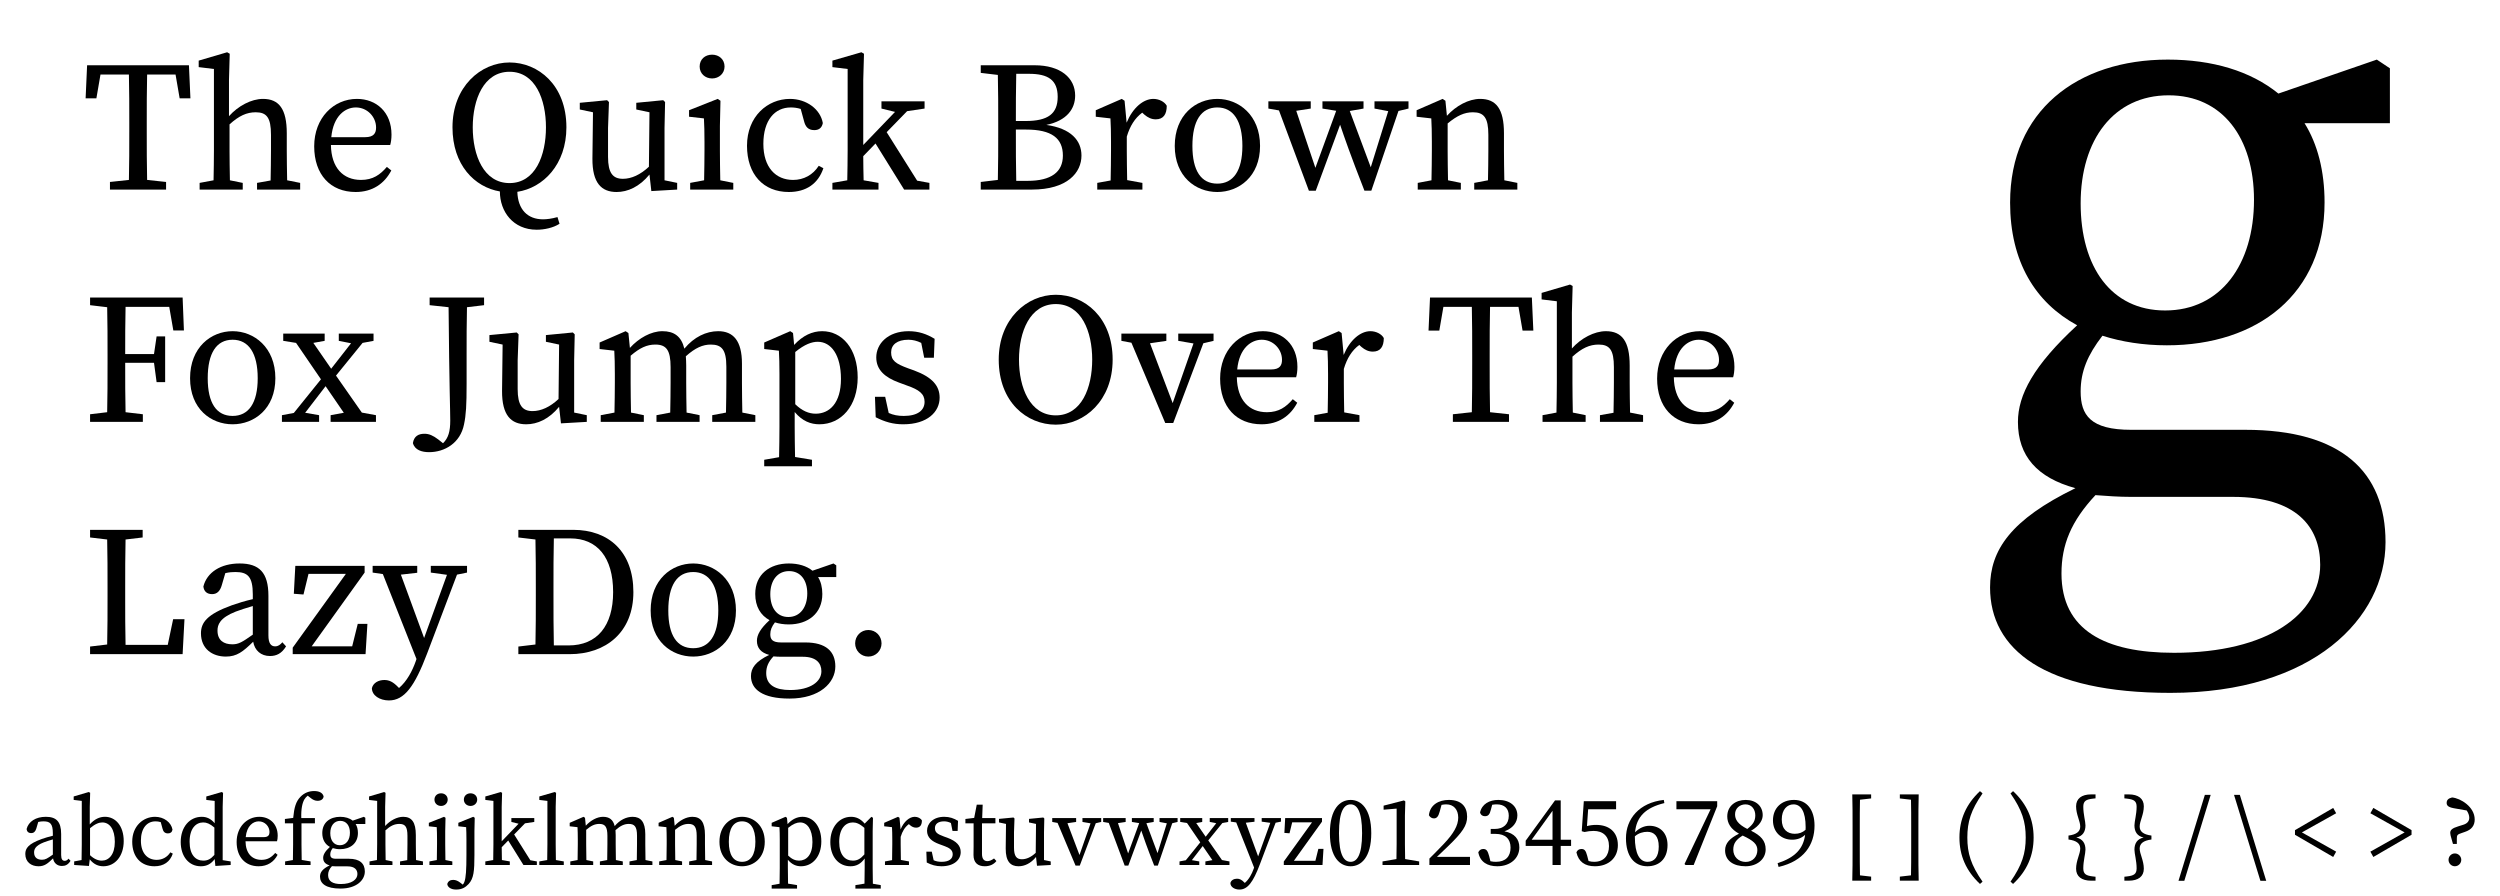 <?xml version="1.0" encoding="UTF-8" standalone="no"?>
<!-- Generator: Adobe Illustrator 12.0.0, SVG Export Plug-In . SVG Version: 6.00 Build 51448)  -->

<svg
   xmlns:dc="http://purl.org/dc/elements/1.1/"
   xmlns:cc="http://creativecommons.org/ns#"
   xmlns:rdf="http://www.w3.org/1999/02/22-rdf-syntax-ns#"
   xmlns:svg="http://www.w3.org/2000/svg"
   xmlns="http://www.w3.org/2000/svg"
   xmlns:sodipodi="http://sodipodi.sourceforge.net/DTD/sodipodi-0.dtd"
   xmlns:inkscape="http://www.inkscape.org/namespaces/inkscape"
   version="1.1"
   id="Layer_1"
   width="538.125"
   height="192.897"
   viewBox="0 0 538.125 192.897"
   overflow="visible"
   enable-background="new 0 0 538.125 192.897"
   xml:space="preserve"
   inkscape:version="0.91 r13725"
   sodipodi:docname="Source Serif sample.svg"><defs
     id="defs3732" /><sodipodi:namedview
     pagecolor="#ffffff"
     bordercolor="#666666"
     borderopacity="1"
     objecttolerance="10"
     gridtolerance="10"
     guidetolerance="10"
     inkscape:pageopacity="0"
     inkscape:pageshadow="2"
     inkscape:window-width="1366"
     inkscape:window-height="709"
     id="namedview3730"
     showgrid="false"
     inkscape:zoom="2.2355401"
     inkscape:cx="267.43014"
     inkscape:cy="87.710404"
     inkscape:window-x="0"
     inkscape:window-y="0"
     inkscape:window-maximized="1"
     inkscape:current-layer="Layer_1" /><g
     id="g3556"
     transform="translate(13.867,5.815)"><g
       style="font-style:normal;font-weight:normal;font-size:62.5px;line-height:125%;font-family:sans-serif;text-align:start;letter-spacing:0px;word-spacing:0px;text-anchor:start;fill:#000000;fill-opacity:1;stroke:none;stroke-width:1px;stroke-linecap:butt;stroke-linejoin:miter;stroke-opacity:1"
       id="text3740"><path
         d="m 13.961,22.593 c 0,3.48 0,6.92 -0.08,10.32 l -4.08,0.44 0,1.64 12.08,0 0,-1.64 -4.08,-0.44 c -0.08,-3.44 -0.08,-6.88 -0.08,-10.32 l 0,-1.96 c 0,-3.52 0,-7 0.08,-10.4 l 6.12,0 0.88,5.12 2.32,0 -0.32,-7.12 -21.92,0 -0.32,7.12 2.32,0 0.88,-5.12 6.12,0 c 0.08,3.48 0.08,6.96 0.08,10.4 l 0,1.96 z"
         style="font-style:normal;font-variant:normal;font-weight:normal;font-stretch:normal;font-size:40px;font-family:'Source Serif Pro';-inkscape-font-specification:'Source Serif Pro';text-align:start;text-anchor:start"
         id="path3373" /><path
         d="m 42.742,15.473 c -2.52,0 -5.36,1.52 -7.32,3.72 l 0,-7.76 0.16,-5.68 -0.56,-0.32 -6.12,1.8 0,1.4 3.28,0.4 0,17.56 c 0,1.76 -0.04,4.4 -0.08,6.4 l -3,0.56 0,1.44 9.28,0 0,-1.44 -2.76,-0.56 c -0.04,-2 -0.08,-4.64 -0.08,-6.4 l 0,-5.64 c 2.04,-1.84 3.68,-2.6 5.64,-2.6 2.36,0 3.28,1.16 3.28,4.84 l 0,3.4 c 0,1.84 -0.04,4.44 -0.08,6.44 l -2.92,0.52 0,1.44 9.28,0 0,-1.44 -2.8,-0.56 c -0.04,-2 -0.08,-4.56 -0.08,-6.4 l 0,-3.72 c 0,-5.24 -1.68,-7.4 -5.12,-7.4 z"
         style="font-style:normal;font-variant:normal;font-weight:normal;font-stretch:normal;font-size:40px;font-family:'Source Serif Pro';-inkscape-font-specification:'Source Serif Pro';text-align:start;text-anchor:start"
         id="path3375" /><path
         d="m 62.964,15.473 c -5,0 -9.2,4.08 -9.2,10.2 0,6.12 3.52,9.84 8.92,9.84 3.64,0 6.2,-1.8 7.68,-4.64 l -0.96,-0.76 c -1.44,1.68 -3,2.8 -5.56,2.8 -3.84,0 -6.4,-2.6 -6.48,-7.52 l 12.76,0 c 0.16,-0.52 0.28,-1.32 0.28,-2.24 0,-4.84 -3.28,-7.68 -7.44,-7.68 z m -0.24,1.84 c 2.48,0 4.36,2.04 4.36,4.32 0,1.16 -0.44,2.08 -2.36,2.08 l -7.28,0 c 0.44,-4.64 3.04,-6.4 5.28,-6.4 z"
         style="font-style:normal;font-variant:normal;font-weight:normal;font-stretch:normal;font-size:40px;font-family:'Source Serif Pro';-inkscape-font-specification:'Source Serif Pro';text-align:start;text-anchor:start"
         id="path3377" /><path
         d="m 101.652,43.633 c 1.64,0 3.56,-0.4 4.92,-1.28 l -0.44,-1.44 c -1.28,0.36 -2.32,0.48 -3.12,0.48 -3.32,0 -5.4,-2.12 -5.52,-5.92 5.56,-0.84 10.56,-5.88 10.56,-13.88 0,-9.12 -6.08,-13.96 -12.24,-13.96 -6.2,0 -12.28,5.2 -12.28,13.96 0,8.12 4.76,12.88 10.2,13.8 0,4.32 2.84,8.24 7.92,8.24 z m -13.76,-22.04 c 0,-6 2.36,-11.96 7.92,-11.96 5.56,0 7.84,5.96 7.84,11.96 0,6.04 -2.28,12 -7.84,12 -5.56,0 -7.92,-5.96 -7.92,-12 z"
         style="font-style:normal;font-variant:normal;font-weight:normal;font-stretch:normal;font-size:40px;font-family:'Source Serif Pro';-inkscape-font-specification:'Source Serif Pro';text-align:start;text-anchor:start"
         id="path3379" /><path
         d="m 131.893,34.993 0,-1.44 -2.72,-0.56 0,-11.24 0.12,-5.6 -0.4,-0.4 -5.8,0.56 0,1.44 2.84,0.6 -0.12,11.72 c -1.84,1.72 -3.76,2.6 -5.6,2.6 -2.16,0 -3.2,-1.24 -3.2,-4.72 l 0,-6.2 0.2,-5.6 -0.4,-0.4 -5.88,0.56 0,1.44 2.84,0.6 -0.12,9.96 c -0.04,5.28 1.96,7.2 5.2,7.2 2.4,0 4.92,-1.12 7.08,-3.76 l 0.4,3.56 5.56,-0.32 z"
         style="font-style:normal;font-variant:normal;font-weight:normal;font-stretch:normal;font-size:40px;font-family:'Source Serif Pro';-inkscape-font-specification:'Source Serif Pro';text-align:start;text-anchor:start"
         id="path3381" /><path
         d="m 139.413,11.073 c 1.48,0 2.68,-1.08 2.68,-2.56 0,-1.56 -1.2,-2.56 -2.68,-2.56 -1.52,0 -2.68,1 -2.68,2.56 0,1.48 1.16,2.56 2.68,2.56 z m 4.56,23.92 0,-1.44 -2.8,-0.56 c -0.04,-2 -0.08,-4.64 -0.08,-6.4 l 0,-5.28 0.12,-5.44 -0.6,-0.4 -6.16,2.44 0,1.4 3.2,0.36 c 0.08,1.6 0.12,2.84 0.12,5.04 l 0,1.88 c 0,1.76 -0.04,4.4 -0.08,6.4 l -3,0.56 0,1.44 9.28,0 z"
         style="font-style:normal;font-variant:normal;font-weight:normal;font-stretch:normal;font-size:40px;font-family:'Source Serif Pro';-inkscape-font-specification:'Source Serif Pro';text-align:start;text-anchor:start"
         id="path3383" /><path
         d="m 156.326,17.313 c 0.68,0 1.4,0.08 2.16,0.32 l 0.72,2.64 c 0.28,1.12 0.84,1.92 2.2,1.92 1,0 1.64,-0.48 1.84,-1.52 -0.52,-2.96 -3.48,-5.2 -7.08,-5.2 -4.8,0 -9.24,3.76 -9.24,10.08 0,6.16 3.52,9.96 9,9.96 3.76,0 6.32,-1.8 7.44,-5.12 l -1,-0.52 c -1.24,1.96 -3.24,3.04 -5.52,3.04 -3.76,0 -6.4,-2.72 -6.4,-7.76 0,-5.12 2.48,-7.84 5.88,-7.84 z"
         style="font-style:normal;font-variant:normal;font-weight:normal;font-stretch:normal;font-size:40px;font-family:'Source Serif Pro';-inkscape-font-specification:'Source Serif Pro';text-align:start;text-anchor:start"
         id="path3385" /><path
         d="m 165.308,7.233 0,1.4 3.28,0.4 0,17.56 c 0,2.08 -0.04,4.28 -0.08,6.4 l -3.2,0.56 0,1.44 9.92,0 0,-1.44 -3.2,-0.56 c -0.04,-1.72 -0.08,-3.48 -0.08,-5.2 l 2.64,-2.72 6.16,9.92 5.44,0 0,-1.44 -2.64,-0.48 -6.56,-10.44 4.4,-4.52 3.76,-0.56 0,-1.56 -9.28,0 0,1.56 2.92,0.72 -6.84,7.12 0,-13.96 0.16,-5.68 -0.56,-0.32 -6.24,1.8 z"
         style="font-style:normal;font-variant:normal;font-weight:normal;font-stretch:normal;font-size:40px;font-family:'Source Serif Pro';-inkscape-font-specification:'Source Serif Pro';text-align:start;text-anchor:start"
         id="path3387" /><path
         d="m 201,22.593 c 0,3.48 0,6.96 -0.08,10.32 l -3.68,0.44 0,1.64 11,0 c 7.68,0 10.68,-3.68 10.68,-7.32 0,-3.24 -2.24,-5.84 -7.56,-6.6 4.44,-0.92 6.2,-3.48 6.2,-6.32 0,-3.8 -3.16,-6.52 -8.72,-6.52 l -11.6,0 0,1.64 3.68,0.44 c 0.08,3.44 0.08,6.88 0.08,10.32 l 0,1.96 z m 6.64,-12.52 c 4.08,0 6.16,1.32 6.16,4.96 0,3.64 -2.08,5.2 -6.92,5.2 l -2.08,0 c 0,-3.16 0,-6.72 0.08,-10.16 l 2.76,0 z m -0.64,12 c 5.52,0 7.92,1.88 7.92,5.6 0,3.52 -2.48,5.44 -7.6,5.44 l -2.44,0 c -0.08,-3.4 -0.08,-6.84 -0.08,-11.04 l 2.2,0 z"
         style="font-style:normal;font-variant:normal;font-weight:normal;font-stretch:normal;font-size:40px;font-family:'Source Serif Pro';-inkscape-font-specification:'Source Serif Pro';text-align:start;text-anchor:start"
         id="path3389" /><path
         d="m 222.316,34.993 9.72,0 0,-1.44 -3.28,-0.6 c -0.04,-2 -0.08,-4.6 -0.08,-6.36 l 0,-3 c 0.68,-2.28 1.72,-3.96 3.32,-5.16 l 0.48,0.44 c 0.76,0.64 1.52,1 2.44,1 1.6,0 2.36,-1.04 2.36,-2.92 -0.48,-0.88 -1.68,-1.48 -2.88,-1.48 -2.16,0 -4.44,1.92 -5.76,5.12 l -0.44,-4.72 -0.6,-0.4 -5.6,2.44 0,1.4 3.16,0.36 c 0.08,1.6 0.12,2.8 0.12,5 l 0,1.92 c 0,1.8 -0.04,4.44 -0.08,6.44 l -2.88,0.52 0,1.44 z"
         style="font-style:normal;font-variant:normal;font-weight:normal;font-stretch:normal;font-size:40px;font-family:'Source Serif Pro';-inkscape-font-specification:'Source Serif Pro';text-align:start;text-anchor:start"
         id="path3391" /><path
         d="m 248.159,35.513 c 4.64,0 9.2,-3.32 9.2,-9.92 0,-6.64 -4.6,-10.12 -9.2,-10.12 -4.64,0 -9.16,3.48 -9.16,10.12 0,6.6 4.48,9.92 9.16,9.92 z m 0,-1.8 c -3.48,0 -5.36,-2.76 -5.36,-8.12 0,-5.4 1.88,-8.28 5.36,-8.28 3.44,0 5.4,2.88 5.4,8.28 0,5.36 -1.96,8.12 -5.4,8.12 z"
         style="font-style:normal;font-variant:normal;font-weight:normal;font-stretch:normal;font-size:40px;font-family:'Source Serif Pro';-inkscape-font-specification:'Source Serif Pro';text-align:start;text-anchor:start"
         id="path3393" /><path
         d="m 279.832,35.233 1.48,0 5.84,-17.16 2.16,-0.52 0,-1.56 -7.32,0 0,1.56 2.96,0.56 -3.76,12.08 -4.52,-12.12 2.96,-0.52 0,-1.56 -8.84,0 0,1.56 2.96,0.48 -4.48,12.28 -4.12,-12.28 3.12,-0.48 0,-1.56 -9.12,0 0,1.56 2.28,0.4 6.44,17.28 1.48,0 5.24,-14.2 c 0.92,2.72 2.2,6.44 5.24,14.2 z"
         style="font-style:normal;font-variant:normal;font-weight:normal;font-stretch:normal;font-size:40px;font-family:'Source Serif Pro';-inkscape-font-specification:'Source Serif Pro';text-align:start;text-anchor:start"
         id="path3395" /><path
         d="m 304.739,15.473 c -2.48,0 -5.2,1.48 -7.16,3.64 l -0.32,-3.24 -0.6,-0.4 -5.6,2.44 0,1.4 3.16,0.36 c 0.08,1.6 0.12,2.8 0.12,5 l 0,1.92 c 0,1.8 -0.04,4.4 -0.08,6.4 l -2.96,0.56 0,1.44 9.28,0 0,-1.44 -2.76,-0.56 c -0.04,-2 -0.08,-4.64 -0.08,-6.4 l 0,-5.84 c 2.04,-1.68 3.6,-2.4 5.44,-2.4 2.36,0 3.32,1.16 3.32,4.84 l 0,3.4 c 0,1.84 -0.04,4.44 -0.08,6.4 l -2.96,0.56 0,1.44 9.28,0 0,-1.44 -2.8,-0.56 c -0.04,-2 -0.08,-4.56 -0.08,-6.4 l 0,-3.72 c 0,-5.24 -1.68,-7.4 -5.12,-7.4 z"
         style="font-style:normal;font-variant:normal;font-weight:normal;font-stretch:normal;font-size:40px;font-family:'Source Serif Pro';-inkscape-font-specification:'Source Serif Pro';text-align:start;text-anchor:start"
         id="path3397" /><path
         d="m 9.281,72.593 c 0,3.48 0,6.96 -0.08,10.32 l -3.68,0.44 0,1.64 11.36,0 0,-1.64 -3.72,-0.44 c -0.08,-3.28 -0.08,-6.68 -0.08,-10.64 l 6.2,0 0.56,4.16 1.84,0 0,-9.84 -1.84,0 -0.56,3.8 -6.2,0 c 0,-3.28 0,-6.76 0.08,-10.16 l 9.4,0 0.88,5.08 2.28,0 -0.28,-7.08 -19.92,0 0,1.64 3.68,0.44 c 0.08,3.44 0.08,6.88 0.08,10.32 l 0,1.96 z"
         style="font-style:normal;font-variant:normal;font-weight:normal;font-stretch:normal;font-size:40px;font-family:'Source Serif Pro';-inkscape-font-specification:'Source Serif Pro';text-align:start;text-anchor:start"
         id="path3399" /><path
         d="m 36.206,85.513 c 4.64,0 9.2,-3.32 9.2,-9.92 0,-6.64 -4.6,-10.12 -9.2,-10.12 -4.64,0 -9.16,3.48 -9.16,10.12 0,6.6 4.48,9.92 9.16,9.92 z m 0,-1.8 c -3.48,0 -5.36,-2.76 -5.36,-8.12 0,-5.4 1.88,-8.28 5.36,-8.28 3.44,0 5.4,2.88 5.4,8.28 0,5.36 -1.96,8.12 -5.4,8.12 z"
         style="font-style:normal;font-variant:normal;font-weight:normal;font-stretch:normal;font-size:40px;font-family:'Source Serif Pro';-inkscape-font-specification:'Source Serif Pro';text-align:start;text-anchor:start"
         id="path3401" /><path
         d="m 54.818,83.553 -3,-0.52 4.4,-5.72 3.92,5.72 -2.84,0.52 0,1.44 9.76,0 0,-1.44 -3.04,-0.56 -5.56,-7.96 5.72,-7.04 2.36,-0.44 0,-1.56 -7.48,0 0,1.56 2.64,0.52 -4.28,5.48 -3.84,-5.56 2.44,-0.44 0,-1.56 -8.92,0 0,1.56 2.76,0.44 5.36,7.84 -5.84,7.24 -2.56,0.48 0,1.44 8,0 0,-1.44 z"
         style="font-style:normal;font-variant:normal;font-weight:normal;font-stretch:normal;font-size:40px;font-family:'Source Serif Pro';-inkscape-font-specification:'Source Serif Pro';text-align:start;text-anchor:start"
         id="path3403" /><path
         d="m 78.61,59.873 4.08,0.44 c 0.16,17.92 0.36,22 0.36,24.4 0,2.32 -0.4,3.76 -1.56,4.88 l -1,-0.8 c -1.16,-0.88 -2,-1.24 -3,-1.24 -1.28,0 -2.24,0.52 -2.48,2 0.4,1.52 1.96,1.96 3.48,1.96 3.36,0 6.72,-1.96 7.52,-5.96 0.44,-2.04 0.56,-4.16 0.56,-8.72 l 0,-6.24 c 0,-3.48 0,-6.92 0.08,-10.28 l 3.68,-0.44 0,-1.64 -11.72,0 0,1.64 z"
         style="font-style:normal;font-variant:normal;font-weight:normal;font-stretch:normal;font-size:40px;font-family:'Source Serif Pro';-inkscape-font-specification:'Source Serif Pro';text-align:start;text-anchor:start"
         id="path3405" /><path
         d="m 112.44,84.993 0,-1.44 -2.72,-0.56 0,-11.24 0.12,-5.6 -0.4,-0.4 -5.8,0.56 0,1.44 2.84,0.6 -0.12,11.72 c -1.84,1.72 -3.76,2.6 -5.6,2.6 -2.16,0 -3.2,-1.24 -3.2,-4.72 l 0,-6.2 0.2,-5.6 -0.4,-0.4 -5.88,0.56 0,1.44 2.84,0.6 -0.12,9.96 c -0.04,5.28 1.96,7.2 5.2,7.2 2.4,0 4.92,-1.12 7.08,-3.76 l 0.4,3.56 5.56,-0.32 z"
         style="font-style:normal;font-variant:normal;font-weight:normal;font-stretch:normal;font-size:40px;font-family:'Source Serif Pro';-inkscape-font-specification:'Source Serif Pro';text-align:start;text-anchor:start"
         id="path3407" /><path
         d="m 128.719,65.473 c -2.44,0 -5.08,1.48 -7,3.6 l -0.32,-3.2 -0.6,-0.4 -5.6,2.44 0,1.4 3.16,0.36 c 0.08,1.6 0.12,2.8 0.12,5 l 0,1.92 c 0,1.8 -0.04,4.4 -0.08,6.4 l -2.96,0.56 0,1.44 9.28,0 0,-1.44 -2.76,-0.56 c -0.04,-2 -0.08,-4.64 -0.08,-6.4 l 0,-5.84 c 1.96,-1.68 3.48,-2.4 5.32,-2.4 2.36,0 3.28,1.2 3.28,4.84 l 0,3.4 c 0,1.84 -0.04,4.44 -0.08,6.4 l -2.96,0.56 0,1.44 9.28,0 0,-1.44 -2.8,-0.56 c -0.04,-2 -0.08,-4.56 -0.08,-6.4 l 0,-3.72 c 0,-0.72 -0.04,-1.4 -0.08,-2 2.04,-1.84 3.68,-2.52 5.36,-2.52 2.32,0 3.36,1.04 3.36,4.76 l 0,3.48 c 0,1.84 -0.04,4.44 -0.08,6.4 l -2.96,0.56 0,1.44 9.28,0 0,-1.44 -2.8,-0.56 c -0.04,-2 -0.08,-4.56 -0.08,-6.4 l 0,-4.12 c 0,-4.96 -1.88,-7 -5.12,-7 -2.56,0 -5.2,1.24 -7.28,3.76 -0.64,-2.64 -2.2,-3.76 -4.72,-3.76 z"
         style="font-style:normal;font-variant:normal;font-weight:normal;font-stretch:normal;font-size:40px;font-family:'Source Serif Pro';-inkscape-font-specification:'Source Serif Pro';text-align:start;text-anchor:start"
         id="path3409" /><path
         d="m 167.15,75.753 c 0,5.16 -2.44,7.48 -5.44,7.48 -1.48,0 -2.92,-0.6 -4.4,-2.04 l 0,-11.24 c 2.04,-1.68 3.6,-2.2 4.84,-2.2 2.92,0 5,2.88 5,8 z m -13.24,10.36 c 0,2.16 -0.04,4.28 -0.08,6.48 l -3.2,0.56 0,1.4 10.28,0 0,-1.4 -3.64,-0.6 c -0.04,-2.2 -0.08,-4.36 -0.08,-6.48 l 0,-3.2 c 1.68,2 3.48,2.64 5.32,2.64 4.68,0 8.24,-3.92 8.24,-10.08 0,-6.2 -3.36,-9.96 -7.64,-9.96 -2.12,0 -4.16,0.92 -6.04,2.96 l -0.24,-2.56 -0.6,-0.4 -5.6,2.44 0,1.4 3.16,0.36 c 0.08,1.6 0.12,2.8 0.12,5 l 0,11.44 z"
         style="font-style:normal;font-variant:normal;font-weight:normal;font-stretch:normal;font-size:40px;font-family:'Source Serif Pro';-inkscape-font-specification:'Source Serif Pro';text-align:start;text-anchor:start"
         id="path3411" /><path
         d="m 180.589,85.513 c 5.16,0 7.8,-2.68 7.8,-5.72 0,-2.52 -1.52,-4.4 -5.52,-5.88 l -1.24,-0.44 c -2.72,-1 -3.68,-1.68 -3.68,-3.44 0,-1.64 1.28,-2.72 3.72,-2.72 0.96,0 1.88,0.24 2.76,0.68 l 0.64,3.2 2.08,0 0.16,-4.08 c -1.72,-1.04 -3.44,-1.64 -5.6,-1.64 -4.48,0 -6.96,2.72 -6.96,5.64 0,2.72 1.92,4.32 4.84,5.4 l 1.84,0.68 c 2.52,0.88 3.72,1.76 3.72,3.48 0,1.8 -1.44,3.04 -4.48,3.04 -1.24,0 -2.28,-0.2 -3.24,-0.64 l -0.76,-3.48 -2.2,0 0.16,4.4 c 1.96,1 3.72,1.52 5.96,1.52 z"
         style="font-style:normal;font-variant:normal;font-weight:normal;font-stretch:normal;font-size:40px;font-family:'Source Serif Pro';-inkscape-font-specification:'Source Serif Pro';text-align:start;text-anchor:start"
         id="path3413" /><path
         d="m 205.47,71.593 c 0,-6 2.36,-11.96 7.92,-11.96 5.56,0 7.84,5.96 7.84,11.96 0,6.04 -2.28,12 -7.84,12 -5.56,0 -7.92,-5.96 -7.92,-12 z m 7.92,-13.96 c -6.2,0 -12.28,5.2 -12.28,13.96 0,9.16 6.04,14 12.28,14 6.2,0 12.24,-5.2 12.24,-14 0,-9.12 -6.08,-13.96 -12.24,-13.96 z"
         style="font-style:normal;font-variant:normal;font-weight:normal;font-stretch:normal;font-size:40px;font-family:'Source Serif Pro';-inkscape-font-specification:'Source Serif Pro';text-align:start;text-anchor:start"
         id="path3415" /><path
         d="m 238.671,85.233 6.48,-17.16 2.2,-0.52 0,-1.56 -7.6,0 0,1.56 3.28,0.56 -4.48,12.84 -4.88,-12.88 3.52,-0.52 0,-1.56 -9.68,0 0,1.56 2.16,0.4 7.28,17.28 1.72,0 z"
         style="font-style:normal;font-variant:normal;font-weight:normal;font-stretch:normal;font-size:40px;font-family:'Source Serif Pro';-inkscape-font-specification:'Source Serif Pro';text-align:start;text-anchor:start"
         id="path3417" /><path
         d="m 257.964,65.473 c -5,0 -9.2,4.08 -9.2,10.2 0,6.12 3.52,9.84 8.92,9.84 3.64,0 6.2,-1.8 7.68,-4.64 l -0.96,-0.76 c -1.44,1.68 -3,2.8 -5.56,2.8 -3.84,0 -6.4,-2.6 -6.48,-7.52 l 12.76,0 c 0.16,-0.52 0.28,-1.32 0.28,-2.24 0,-4.84 -3.28,-7.68 -7.44,-7.68 z m -0.24,1.84 c 2.48,0 4.36,2.04 4.36,4.32 0,1.16 -0.44,2.08 -2.36,2.08 l -7.28,0 c 0.44,-4.64 3.04,-6.4 5.28,-6.4 z"
         style="font-style:normal;font-variant:normal;font-weight:normal;font-stretch:normal;font-size:40px;font-family:'Source Serif Pro';-inkscape-font-specification:'Source Serif Pro';text-align:start;text-anchor:start"
         id="path3419" /><path
         d="m 269.035,84.993 9.72,0 0,-1.44 -3.28,-0.6 c -0.04,-2 -0.08,-4.6 -0.08,-6.36 l 0,-3 c 0.68,-2.28 1.72,-3.96 3.32,-5.16 l 0.48,0.44 c 0.76,0.64 1.52,1 2.44,1 1.6,0 2.36,-1.04 2.36,-2.92 -0.48,-0.88 -1.68,-1.48 -2.88,-1.48 -2.16,0 -4.44,1.92 -5.76,5.12 l -0.44,-4.72 -0.6,-0.4 -5.6,2.44 0,1.4 3.16,0.36 c 0.08,1.6 0.12,2.8 0.12,5 l 0,1.92 c 0,1.8 -0.04,4.44 -0.08,6.44 l -2.88,0.52 0,1.44 z"
         style="font-style:normal;font-variant:normal;font-weight:normal;font-stretch:normal;font-size:40px;font-family:'Source Serif Pro';-inkscape-font-specification:'Source Serif Pro';text-align:start;text-anchor:start"
         id="path3421" /><path
         d="m 303.024,72.593 c 0,3.48 0,6.92 -0.08,10.32 l -4.08,0.44 0,1.64 12.08,0 0,-1.64 -4.08,-0.44 c -0.08,-3.44 -0.08,-6.88 -0.08,-10.32 l 0,-1.96 c 0,-3.52 0,-7 0.08,-10.4 l 6.12,0 0.88,5.12 2.32,0 -0.32,-7.12 -21.92,0 -0.32,7.12 2.32,0 0.88,-5.12 6.12,0 c 0.08,3.48 0.08,6.96 0.08,10.4 l 0,1.96 z"
         style="font-style:normal;font-variant:normal;font-weight:normal;font-stretch:normal;font-size:40px;font-family:'Source Serif Pro';-inkscape-font-specification:'Source Serif Pro';text-align:start;text-anchor:start"
         id="path3423" /><path
         d="m 331.804,65.473 c -2.52,0 -5.36,1.52 -7.32,3.72 l 0,-7.76 0.16,-5.68 -0.56,-0.32 -6.12,1.8 0,1.4 3.28,0.4 0,17.56 c 0,1.76 -0.04,4.4 -0.08,6.4 l -3,0.56 0,1.44 9.28,0 0,-1.44 -2.76,-0.56 c -0.04,-2 -0.08,-4.64 -0.08,-6.4 l 0,-5.64 c 2.04,-1.84 3.68,-2.6 5.64,-2.6 2.36,0 3.28,1.16 3.28,4.84 l 0,3.4 c 0,1.84 -0.04,4.44 -0.08,6.44 l -2.92,0.52 0,1.44 9.28,0 0,-1.44 -2.8,-0.56 c -0.04,-2 -0.08,-4.56 -0.08,-6.4 l 0,-3.72 c 0,-5.24 -1.68,-7.4 -5.12,-7.4 z"
         style="font-style:normal;font-variant:normal;font-weight:normal;font-stretch:normal;font-size:40px;font-family:'Source Serif Pro';-inkscape-font-specification:'Source Serif Pro';text-align:start;text-anchor:start"
         id="path3425" /><path
         d="m 352.027,65.473 c -5,0 -9.2,4.08 -9.2,10.2 0,6.12 3.52,9.84 8.92,9.84 3.64,0 6.2,-1.8 7.68,-4.64 l -0.96,-0.76 c -1.44,1.68 -3,2.8 -5.56,2.8 -3.84,0 -6.4,-2.6 -6.48,-7.52 l 12.76,0 c 0.16,-0.52 0.28,-1.32 0.28,-2.24 0,-4.84 -3.28,-7.68 -7.44,-7.68 z m -0.24,1.84 c 2.48,0 4.36,2.04 4.36,4.32 0,1.16 -0.44,2.08 -2.36,2.08 l -7.28,0 c 0.44,-4.64 3.04,-6.4 5.28,-6.4 z"
         style="font-style:normal;font-variant:normal;font-weight:normal;font-stretch:normal;font-size:40px;font-family:'Source Serif Pro';-inkscape-font-specification:'Source Serif Pro';text-align:start;text-anchor:start"
         id="path3427" /><path
         d="m 9.281,120.633 0,2 c 0,3.4 0,6.84 -0.08,10.28 l -3.68,0.44 0,1.64 19.92,0 0.4,-7.52 -2.44,0 -1.16,5.52 -9.08,0 c -0.08,-3.4 -0.08,-6.76 -0.08,-9.6 l 0,-2.76 c 0,-3.44 0,-6.88 0.08,-10.32 l 3.68,-0.44 0,-1.64 -11.32,0 0,1.64 3.68,0.44 c 0.08,3.36 0.08,6.84 0.08,10.32 z"
         style="font-style:normal;font-variant:normal;font-weight:normal;font-stretch:normal;font-size:40px;font-family:'Source Serif Pro';-inkscape-font-specification:'Source Serif Pro';text-align:start;text-anchor:start"
         id="path3429" /><path
         d="m 36.149,132.873 c -1.84,0 -3.2,-0.84 -3.2,-2.96 0,-1.2 0.44,-2.72 3.92,-4.08 0.84,-0.32 2.28,-0.8 3.68,-1.2 l 0,6.16 c -2.28,1.6 -3.04,2.08 -4.4,2.08 z m 8.08,2.52 c 1.4,0 2.52,-0.52 3.48,-2.08 l -0.8,-0.88 c -0.44,0.52 -0.88,0.88 -1.56,0.88 -0.88,0 -1.44,-0.64 -1.44,-2.36 l 0,-8.52 c 0,-5.04 -2,-6.96 -6.2,-6.96 -4.08,0 -7.04,1.92 -7.8,4.96 0.12,1.04 0.76,1.64 1.88,1.64 1.08,0 1.72,-0.68 2.08,-1.92 l 0.76,-2.6 c 0.84,-0.2 1.56,-0.24 2.16,-0.24 2.64,0 3.76,0.96 3.76,4.84 l 0,1 c -1.6,0.36 -3.28,0.88 -4.52,1.32 -5.4,1.96 -6.64,3.76 -6.64,6.04 0,3.32 2.44,5 5.36,5 2.36,0 3.68,-1.04 5.88,-3.2 0.32,1.88 1.68,3.08 3.6,3.08 z"
         style="font-style:normal;font-variant:normal;font-weight:normal;font-stretch:normal;font-size:40px;font-family:'Source Serif Pro';-inkscape-font-specification:'Source Serif Pro';text-align:start;text-anchor:start"
         id="path3431" /><path
         d="m 49.7,115.993 -0.32,6 2.08,0.16 1.08,-4.44 8.04,0 -11.44,15.88 0,1.4 15.68,0 0.4,-6.52 -2.08,0 -1.2,4.84 -8.72,0 11.4,-15.88 0,-1.44 -14.92,0 z"
         style="font-style:normal;font-variant:normal;font-weight:normal;font-stretch:normal;font-size:40px;font-family:'Source Serif Pro';-inkscape-font-specification:'Source Serif Pro';text-align:start;text-anchor:start"
         id="path3433" /><path
         d="m 69.863,144.953 c 3.28,0 5.52,-3 8.2,-10.08 l 6.44,-17 2.16,-0.44 0,-1.44 -7.8,0 0,1.44 3.48,0.48 -4.92,13.6 -5,-13.64 3.52,-0.4 0,-1.48 -9.6,0 0,1.44 2.2,0.32 7.24,18.28 -0.16,0.48 c -0.76,2.16 -1.92,4.32 -3.6,5.76 l -0.2,-0.2 c -1.08,-1.12 -1.92,-1.52 -2.96,-1.52 -1.24,0 -2.4,0.6 -2.68,1.76 0,1.56 1.68,2.64 3.68,2.64 z"
         style="font-style:normal;font-variant:normal;font-weight:normal;font-stretch:normal;font-size:40px;font-family:'Source Serif Pro';-inkscape-font-specification:'Source Serif Pro';text-align:start;text-anchor:start"
         id="path3435" /><path
         d="m 101.469,122.113 c 0,3.88 0,7.4 -0.08,10.8 l -3.68,0.44 0,1.64 11.04,0 c 7.8,0 13.72,-4.72 13.72,-13.36 0,-8.68 -5.28,-13.4 -12.96,-13.4 l -11.8,0 0,1.64 3.68,0.44 c 0.08,3.44 0.08,6.88 0.08,10.32 l 0,1.48 z m 3.8,0 0,-1.48 c 0,-3.56 0,-7.12 0.08,-10.56 l 3.52,0 c 5.8,0 9.24,4.04 9.24,11.56 0,7.28 -3.44,11.48 -9.6,11.48 l -3.16,0 c -0.08,-3.52 -0.08,-7.08 -0.08,-11 z"
         style="font-style:normal;font-variant:normal;font-weight:normal;font-stretch:normal;font-size:40px;font-family:'Source Serif Pro';-inkscape-font-specification:'Source Serif Pro';text-align:start;text-anchor:start"
         id="path3437" /><path
         d="m 135.346,135.513 c 4.64,0 9.2,-3.32 9.2,-9.92 0,-6.64 -4.6,-10.12 -9.2,-10.12 -4.64,0 -9.16,3.48 -9.16,10.12 0,6.6 4.48,9.92 9.16,9.92 z m 0,-1.8 c -3.48,0 -5.36,-2.76 -5.36,-8.12 0,-5.4 1.88,-8.28 5.36,-8.28 3.44,0 5.4,2.88 5.4,8.28 0,5.36 -1.96,8.12 -5.4,8.12 z"
         style="font-style:normal;font-variant:normal;font-weight:normal;font-stretch:normal;font-size:40px;font-family:'Source Serif Pro';-inkscape-font-specification:'Source Serif Pro';text-align:start;text-anchor:start"
         id="path3439" /><path
         d="m 156.219,142.713 c -3.16,0 -5.16,-1.04 -5.16,-3.64 0,-1.32 0.44,-2.4 1.56,-3.6 0.52,0.04 1.08,0.08 1.64,0.08 l 4.68,0 c 2.88,0 4,1.36 4,3.12 0,2.24 -2.36,4.04 -6.72,4.04 z m -7.52,-20.68 c 0,2.72 1.16,4.6 3.08,5.64 -2,1.84 -2.72,3.2 -2.72,4.44 0,1.56 0.88,2.56 2.64,3.04 -2.96,1.44 -3.92,2.84 -3.92,4.56 0,2.84 2.48,4.84 8.28,4.84 6.56,0 9.88,-3.44 9.88,-6.92 0,-3.24 -2.04,-5.16 -6.44,-5.16 l -5.24,0 c -1.88,0 -2.32,-0.68 -2.32,-1.76 0,-0.92 0.32,-1.68 1,-2.56 0.88,0.28 1.88,0.44 2.96,0.44 4.16,0 7.24,-2.36 7.24,-6.56 0,-1.44 -0.32,-2.68 -0.92,-3.64 l 3.92,0 0,-2.52 -0.6,-0.4 -4.52,1.56 c -1.28,-1.04 -3.04,-1.56 -5.08,-1.56 -4.16,0 -7.24,2.36 -7.24,6.56 z m 7.28,-4.92 c 2.48,0 3.92,1.96 3.92,4.8 0,2.96 -1.52,5.08 -4.08,5.08 -2.48,0 -3.88,-2 -3.88,-4.92 0,-2.92 1.52,-4.96 4.04,-4.96 z"
         style="font-style:normal;font-variant:normal;font-weight:normal;font-stretch:normal;font-size:40px;font-family:'Source Serif Pro';-inkscape-font-specification:'Source Serif Pro';text-align:start;text-anchor:start"
         id="path3441" /><path
         d="m 173.043,135.513 c 1.6,0 2.84,-1.28 2.84,-2.84 0,-1.6 -1.24,-2.88 -2.84,-2.88 -1.6,0 -2.84,1.28 -2.84,2.88 0,1.56 1.24,2.84 2.84,2.84 z"
         style="font-style:normal;font-variant:normal;font-weight:normal;font-stretch:normal;font-size:40px;font-family:'Source Serif Pro';-inkscape-font-specification:'Source Serif Pro';text-align:start;text-anchor:start"
         id="path3443" /></g><g
       style="font-style:normal;font-weight:normal;font-size:62.5px;line-height:125%;font-family:sans-serif;text-align:center;letter-spacing:0px;word-spacing:0px;text-anchor:middle;fill:#000000;fill-opacity:1;stroke:none;stroke-width:1px;stroke-linecap:butt;stroke-linejoin:miter;stroke-opacity:1"
       id="flowRoot3768" /></g><g
     style="font-style:normal;font-weight:normal;font-size:125px;line-height:125%;font-family:sans-serif;text-align:center;letter-spacing:0px;word-spacing:0px;text-anchor:middle;fill:#000000;fill-opacity:1;stroke:none;stroke-width:1px;stroke-linecap:butt;stroke-linejoin:miter;stroke-opacity:1"
     id="text3736"><path
       d="m 467.922,140.515 c -14.812,0 -24.188,-4.875 -24.188,-17.062 0,-6.188 2.062,-11.25 7.312,-16.875 2.438,0.188 5.062,0.375 7.688,0.375 l 21.938,0 c 13.5,0 18.75,6.375 18.75,14.625 0,10.5 -11.062,18.938 -31.5,18.938 z m -35.25,-96.937 c 0,12.75 5.438,21.562 14.438,26.438 -9.375,8.625 -12.75,15 -12.75,20.812 0,7.312 4.125,12 12.375,14.25 -13.875,6.75 -18.375,13.312 -18.375,21.375 0,13.312 11.625,22.688 38.812,22.688 30.75,0 46.312,-16.125 46.312,-32.438 0,-15.188 -9.562,-24.187 -30.188,-24.187 l -24.562,0 c -8.812,0 -10.875,-3.188 -10.875,-8.25 0,-4.312 1.5,-7.875 4.688,-12 4.125,1.312 8.812,2.062 13.875,2.062 19.5,0 33.938,-11.062 33.938,-30.75 0,-6.75 -1.5,-12.562 -4.312,-17.062 l 18.375,0 0,-11.812 -2.812,-1.875 -21.188,7.312 c -6,-4.875 -14.25,-7.312 -23.812,-7.312 -19.5,0 -33.938,11.062 -33.938,30.75 z m 34.125,-23.062 c 11.625,0 18.375,9.188 18.375,22.5 0,13.875 -7.125,23.812 -19.125,23.812 -11.625,0 -18.188,-9.375 -18.188,-23.062 0,-13.688 7.125,-23.25 18.938,-23.25 z"
       style="font-style:normal;font-variant:normal;font-weight:normal;font-stretch:normal;font-size:187.5px;font-family:'Source Serif Pro';-inkscape-font-specification:'Source Serif Pro'"
       id="path3447" /></g><g
     style="font-style:normal;font-weight:normal;font-size:22.5px;line-height:125%;font-family:sans-serif;text-align:center;letter-spacing:0px;word-spacing:0px;text-anchor:middle;fill:#000000;fill-opacity:1;stroke:none;stroke-width:1px;stroke-linecap:butt;stroke-linejoin:miter;stroke-opacity:1"
     id="text3776"><path
       d="m 9.039,185.061 c -0.978,0 -1.7,-0.446 -1.7,-1.573 0,-0.637 0.234,-1.445 2.083,-2.167 0.446,-0.17 1.211,-0.425 1.955,-0.637 l 0,3.272 c -1.211,0.85 -1.615,1.105 -2.338,1.105 z m 4.293,1.339 c 0.744,0 1.339,-0.276 1.849,-1.105 l -0.425,-0.468 c -0.234,0.276 -0.468,0.468 -0.829,0.468 -0.468,0 -0.765,-0.34 -0.765,-1.254 l 0,-4.526 c 0,-2.678 -1.062,-3.697 -3.294,-3.697 -2.167,0 -3.74,1.02 -4.144,2.635 0.064,0.552 0.404,0.871 0.999,0.871 0.574,0 0.914,-0.361 1.105,-1.02 l 0.404,-1.381 c 0.446,-0.106 0.829,-0.128 1.147,-0.128 1.403,0 1.998,0.51 1.998,2.571 l 0,0.531 c -0.85,0.191 -1.743,0.468 -2.401,0.701 -2.869,1.041 -3.527,1.998 -3.527,3.209 0,1.764 1.296,2.656 2.848,2.656 1.254,0 1.955,-0.552 3.124,-1.7 0.17,0.999 0.892,1.636 1.913,1.636 z"
       style="font-style:normal;font-variant:normal;font-weight:normal;font-stretch:normal;font-size:21.25px;font-family:'Source Serif Pro';-inkscape-font-specification:'Source Serif Pro'"
       id="path3450" /><path
       d="m 15.961,186.187 3.188,0.212 0.17,-1.424 c 0.914,1.147 1.934,1.488 2.933,1.488 2.486,0 4.378,-2.146 4.378,-5.419 0,-3.294 -1.785,-5.228 -4.037,-5.228 -1.169,0 -2.252,0.51 -3.272,1.636 l 0,-3.783 0.085,-3.018 -0.297,-0.17 -3.251,0.956 0,0.744 1.742,0.212 0,9.329 c 0,0.935 -0.021,2.337 -0.043,3.4 l -1.594,0.297 0,0.765 z m 5.95,-0.935 c -0.786,0 -1.657,-0.34 -2.529,-1.169 l 0,-5.822 c 1.147,-0.956 1.976,-1.232 2.635,-1.232 1.594,0 2.699,1.466 2.699,4.186 0,2.741 -1.296,4.037 -2.805,4.037 z"
       style="font-style:normal;font-variant:normal;font-weight:normal;font-stretch:normal;font-size:21.25px;font-family:'Source Serif Pro';-inkscape-font-specification:'Source Serif Pro'"
       id="path3452" /><path
       d="m 33.454,176.795 c 0.361,0 0.744,0.043 1.147,0.17 l 0.383,1.403 c 0.149,0.595 0.446,1.02 1.169,1.02 0.531,0 0.871,-0.255 0.978,-0.807 -0.276,-1.573 -1.849,-2.763 -3.761,-2.763 -2.55,0 -4.909,1.998 -4.909,5.355 0,3.272 1.87,5.291 4.781,5.291 1.998,0 3.357,-0.956 3.953,-2.72 l -0.531,-0.276 c -0.659,1.041 -1.721,1.615 -2.933,1.615 -1.998,0 -3.4,-1.445 -3.4,-4.122 0,-2.72 1.317,-4.165 3.124,-4.165 z"
       style="font-style:normal;font-variant:normal;font-weight:normal;font-stretch:normal;font-size:21.25px;font-family:'Source Serif Pro';-inkscape-font-specification:'Source Serif Pro'"
       id="path3454" /><path
       d="m 40.812,181.193 c 0,-2.89 1.36,-4.165 2.933,-4.165 0.701,0 1.424,0.255 2.401,1.105 l 0,5.886 c -0.786,0.892 -1.445,1.232 -2.38,1.232 -1.7,0 -2.954,-1.275 -2.954,-4.059 z m 5.546,5.206 3.294,-0.212 0,-0.765 -1.721,-0.276 0,-11.475 0.085,-3.018 -0.297,-0.17 -3.315,0.956 0,0.744 1.806,0.212 0,4.803 c -0.871,-1.02 -1.764,-1.381 -2.784,-1.381 -2.592,0 -4.526,2.167 -4.526,5.419 0,3.103 1.742,5.228 4.335,5.228 1.317,0 2.231,-0.552 2.975,-1.551 l 0.149,1.488 z"
       style="font-style:normal;font-variant:normal;font-weight:normal;font-stretch:normal;font-size:21.25px;font-family:'Source Serif Pro';-inkscape-font-specification:'Source Serif Pro'"
       id="path3456" /><path
       d="m 55.823,175.817 c -2.656,0 -4.888,2.167 -4.888,5.419 0,3.251 1.87,5.228 4.739,5.228 1.934,0 3.294,-0.956 4.08,-2.465 l -0.51,-0.404 c -0.765,0.892 -1.594,1.488 -2.954,1.488 -2.04,0 -3.4,-1.381 -3.442,-3.995 l 6.779,0 c 0.085,-0.276 0.149,-0.701 0.149,-1.19 0,-2.571 -1.742,-4.08 -3.953,-4.08 z m -0.128,0.978 c 1.317,0 2.316,1.084 2.316,2.295 0,0.616 -0.234,1.105 -1.254,1.105 l -3.868,0 c 0.234,-2.465 1.615,-3.4 2.805,-3.4 z"
       style="font-style:normal;font-variant:normal;font-weight:normal;font-stretch:normal;font-size:21.25px;font-family:'Source Serif Pro';-inkscape-font-specification:'Source Serif Pro'"
       id="path3458" /><path
       d="m 63.091,181.725 c 0,1.126 -0.021,2.274 -0.043,3.4 l -1.679,0.297 0,0.765 5.482,0 0,-0.765 -1.913,-0.319 c -0.021,-1.126 -0.043,-2.252 -0.043,-3.379 l 0,-4.505 2.89,0 0,-1.126 -2.933,0 c -0.064,-2.04 0.234,-3.251 0.659,-4.016 0.191,-0.319 0.446,-0.595 0.723,-0.807 l 0.595,0.468 c 0.51,0.425 0.999,0.637 1.53,0.637 0.786,0 1.254,-0.404 1.296,-0.956 -0.212,-0.829 -1.041,-1.147 -2.04,-1.147 -0.978,0 -2.061,0.297 -2.996,1.296 -0.914,0.978 -1.296,2.21 -1.509,4.484 l -1.785,0.234 0,0.935 1.764,0 0,4.505 z"
       style="font-style:normal;font-variant:normal;font-weight:normal;font-stretch:normal;font-size:21.25px;font-family:'Source Serif Pro';-inkscape-font-specification:'Source Serif Pro'"
       id="path3460" /><path
       d="m 73.365,190.288 c -1.679,0 -2.741,-0.552 -2.741,-1.934 0,-0.701 0.234,-1.275 0.829,-1.913 0.276,0.021 0.574,0.043 0.871,0.043 l 2.486,0 c 1.53,0 2.125,0.723 2.125,1.657 0,1.19 -1.254,2.146 -3.57,2.146 z m -3.995,-10.986 c 0,1.445 0.616,2.444 1.636,2.996 -1.062,0.978 -1.445,1.7 -1.445,2.359 0,0.829 0.468,1.36 1.403,1.615 -1.573,0.765 -2.083,1.509 -2.083,2.422 0,1.509 1.317,2.571 4.399,2.571 3.485,0 5.249,-1.827 5.249,-3.676 0,-1.721 -1.084,-2.741 -3.421,-2.741 l -2.784,0 c -0.999,0 -1.232,-0.361 -1.232,-0.935 0,-0.489 0.17,-0.892 0.531,-1.36 0.468,0.149 0.999,0.234 1.573,0.234 2.21,0 3.846,-1.254 3.846,-3.485 0,-0.765 -0.17,-1.424 -0.489,-1.934 l 2.083,0 0,-1.339 -0.319,-0.212 -2.401,0.829 c -0.68,-0.552 -1.615,-0.829 -2.699,-0.829 -2.21,0 -3.846,1.254 -3.846,3.485 z m 3.868,-2.614 c 1.317,0 2.083,1.041 2.083,2.55 0,1.573 -0.807,2.699 -2.167,2.699 -1.317,0 -2.061,-1.062 -2.061,-2.614 0,-1.551 0.807,-2.635 2.146,-2.635 z"
       style="font-style:normal;font-variant:normal;font-weight:normal;font-stretch:normal;font-size:21.25px;font-family:'Source Serif Pro';-inkscape-font-specification:'Source Serif Pro'"
       id="path3462" /><path
       d="m 86.791,175.817 c -1.339,0 -2.848,0.807 -3.889,1.976 l 0,-4.122 0.085,-3.018 -0.297,-0.17 -3.251,0.956 0,0.744 1.742,0.212 0,9.329 c 0,0.935 -0.021,2.337 -0.043,3.4 l -1.594,0.297 0,0.765 4.93,0 0,-0.765 -1.466,-0.297 c -0.021,-1.062 -0.043,-2.465 -0.043,-3.4 l 0,-2.996 c 1.084,-0.978 1.955,-1.381 2.996,-1.381 1.254,0 1.742,0.616 1.742,2.571 l 0,1.806 c 0,0.978 -0.021,2.359 -0.043,3.421 l -1.551,0.276 0,0.765 4.93,0 0,-0.765 -1.488,-0.297 c -0.021,-1.062 -0.043,-2.422 -0.043,-3.4 l 0,-1.976 c 0,-2.784 -0.892,-3.931 -2.72,-3.931 z"
       style="font-style:normal;font-variant:normal;font-weight:normal;font-stretch:normal;font-size:21.25px;font-family:'Source Serif Pro';-inkscape-font-specification:'Source Serif Pro'"
       id="path3464" /><path
       d="m 94.942,173.48 c 0.786,0 1.424,-0.574 1.424,-1.36 0,-0.829 -0.637,-1.36 -1.424,-1.36 -0.807,0 -1.424,0.531 -1.424,1.36 0,0.786 0.616,1.36 1.424,1.36 z m 2.422,12.707 0,-0.765 -1.488,-0.297 c -0.021,-1.062 -0.043,-2.465 -0.043,-3.4 l 0,-2.805 0.064,-2.89 -0.319,-0.212 -3.272,1.296 0,0.744 1.7,0.191 c 0.043,0.85 0.064,1.509 0.064,2.678 l 0,0.999 c 0,0.935 -0.021,2.337 -0.043,3.4 l -1.594,0.297 0,0.765 4.93,0 z"
       style="font-style:normal;font-variant:normal;font-weight:normal;font-stretch:normal;font-size:21.25px;font-family:'Source Serif Pro';-inkscape-font-specification:'Source Serif Pro'"
       id="path3466" /><path
       d="m 101.271,173.48 c 0.807,0 1.445,-0.574 1.445,-1.36 0,-0.829 -0.637,-1.36 -1.445,-1.36 -0.786,0 -1.424,0.531 -1.424,1.36 0,0.786 0.638,1.36 1.424,1.36 z m -0.871,10.54 c 0,3.188 -0.106,4.909 -0.446,5.822 -0.085,0.255 -0.212,0.425 -0.34,0.574 l -0.489,-0.383 c -0.552,-0.425 -1.02,-0.637 -1.594,-0.637 -0.616,0 -1.062,0.276 -1.254,0.871 0.021,0.552 0.616,1.211 1.891,1.211 1.254,0 1.998,-0.446 2.699,-1.19 1.105,-1.211 1.254,-2.763 1.254,-6.226 l 0,-5.143 0.064,-2.89 -0.319,-0.212 -3.209,1.296 0,0.744 1.679,0.191 c 0.043,0.85 0.064,1.509 0.064,2.678 l 0,3.294 z"
       style="font-style:normal;font-variant:normal;font-weight:normal;font-stretch:normal;font-size:21.25px;font-family:'Source Serif Pro';-inkscape-font-specification:'Source Serif Pro'"
       id="path3468" /><path
       d="m 104.466,171.44 0,0.744 1.742,0.212 0,9.329 c 0,1.105 -0.021,2.274 -0.043,3.4 l -1.7,0.297 0,0.765 5.27,0 0,-0.765 -1.7,-0.297 c -0.021,-0.914 -0.043,-1.849 -0.043,-2.763 l 1.403,-1.445 3.272,5.27 2.89,0 0,-0.765 -1.403,-0.255 -3.485,-5.546 2.337,-2.401 1.998,-0.297 0,-0.829 -4.93,0 0,0.829 1.551,0.383 -3.634,3.783 0,-7.416 0.085,-3.018 -0.297,-0.17 -3.315,0.956 z"
       style="font-style:normal;font-variant:normal;font-weight:normal;font-stretch:normal;font-size:21.25px;font-family:'Source Serif Pro';-inkscape-font-specification:'Source Serif Pro'"
       id="path3470" /><path
       d="m 116.087,171.44 0,0.744 1.742,0.212 0,9.329 c 0,1.126 -0.021,2.252 -0.043,3.4 l -1.7,0.297 0,0.765 5.27,0 0,-0.765 -1.7,-0.297 c -0.021,-1.126 -0.043,-2.274 -0.043,-3.4 l 0,-8.054 0.085,-3.018 -0.297,-0.17 -3.315,0.956 z"
       style="font-style:normal;font-variant:normal;font-weight:normal;font-stretch:normal;font-size:21.25px;font-family:'Source Serif Pro';-inkscape-font-specification:'Source Serif Pro'"
       id="path3472" /><path
       d="m 129.811,175.817 c -1.296,0 -2.699,0.786 -3.719,1.913 l -0.17,-1.7 -0.319,-0.212 -2.975,1.296 0,0.744 1.679,0.191 c 0.043,0.85 0.064,1.488 0.064,2.656 l 0,1.02 c 0,0.956 -0.021,2.337 -0.043,3.4 l -1.573,0.297 0,0.765 4.93,0 0,-0.765 -1.466,-0.297 c -0.021,-1.062 -0.043,-2.465 -0.043,-3.4 l 0,-3.103 c 1.041,-0.892 1.849,-1.275 2.826,-1.275 1.254,0 1.742,0.637 1.742,2.571 l 0,1.806 c 0,0.978 -0.021,2.359 -0.043,3.4 l -1.573,0.297 0,0.765 4.93,0 0,-0.765 -1.488,-0.297 c -0.021,-1.062 -0.043,-2.422 -0.043,-3.4 l 0,-1.976 c 0,-0.383 -0.021,-0.744 -0.043,-1.062 1.084,-0.978 1.955,-1.339 2.848,-1.339 1.232,0 1.785,0.552 1.785,2.529 l 0,1.849 c 0,0.978 -0.021,2.359 -0.043,3.4 l -1.573,0.297 0,0.765 4.93,0 0,-0.765 -1.488,-0.297 c -0.021,-1.062 -0.043,-2.422 -0.043,-3.4 l 0,-2.189 c 0,-2.635 -0.999,-3.719 -2.72,-3.719 -1.36,0 -2.763,0.659 -3.868,1.998 -0.34,-1.403 -1.169,-1.998 -2.507,-1.998 z"
       style="font-style:normal;font-variant:normal;font-weight:normal;font-stretch:normal;font-size:21.25px;font-family:'Source Serif Pro';-inkscape-font-specification:'Source Serif Pro'"
       id="path3474" /><path
       d="m 149.029,175.817 c -1.317,0 -2.763,0.786 -3.804,1.934 l -0.17,-1.721 -0.319,-0.212 -2.975,1.296 0,0.744 1.679,0.191 c 0.043,0.85 0.064,1.488 0.064,2.656 l 0,1.02 c 0,0.956 -0.021,2.337 -0.043,3.4 l -1.573,0.297 0,0.765 4.93,0 0,-0.765 -1.466,-0.297 c -0.021,-1.062 -0.043,-2.465 -0.043,-3.4 l 0,-3.103 c 1.084,-0.892 1.913,-1.275 2.89,-1.275 1.254,0 1.764,0.616 1.764,2.571 l 0,1.806 c 0,0.978 -0.021,2.359 -0.043,3.4 l -1.573,0.297 0,0.765 4.93,0 0,-0.765 -1.488,-0.297 c -0.021,-1.062 -0.043,-2.422 -0.043,-3.4 l 0,-1.976 c 0,-2.784 -0.892,-3.931 -2.72,-3.931 z"
       style="font-style:normal;font-variant:normal;font-weight:normal;font-stretch:normal;font-size:21.25px;font-family:'Source Serif Pro';-inkscape-font-specification:'Source Serif Pro'"
       id="path3476" /><path
       d="m 159.728,186.463 c 2.465,0 4.888,-1.764 4.888,-5.27 0,-3.527 -2.444,-5.376 -4.888,-5.376 -2.465,0 -4.866,1.849 -4.866,5.376 0,3.506 2.38,5.27 4.866,5.27 z m 0,-0.956 c -1.849,0 -2.848,-1.466 -2.848,-4.314 0,-2.869 0.999,-4.399 2.848,-4.399 1.827,0 2.869,1.53 2.869,4.399 0,2.848 -1.041,4.314 -2.869,4.314 z"
       style="font-style:normal;font-variant:normal;font-weight:normal;font-stretch:normal;font-size:21.25px;font-family:'Source Serif Pro';-inkscape-font-specification:'Source Serif Pro'"
       id="path3478" /><path
       d="m 174.88,181.278 c 0,2.741 -1.296,3.974 -2.89,3.974 -0.786,0 -1.551,-0.319 -2.337,-1.084 l 0,-5.971 c 1.084,-0.892 1.913,-1.169 2.571,-1.169 1.551,0 2.656,1.53 2.656,4.25 z m -7.034,5.504 c 0,1.147 -0.021,2.274 -0.043,3.442 l -1.7,0.297 0,0.744 5.461,0 0,-0.744 -1.934,-0.319 c -0.021,-1.169 -0.043,-2.316 -0.043,-3.442 l 0,-1.7 c 0.892,1.062 1.849,1.403 2.826,1.403 2.486,0 4.378,-2.083 4.378,-5.355 0,-3.294 -1.785,-5.291 -4.059,-5.291 -1.126,0 -2.21,0.489 -3.209,1.573 l -0.128,-1.36 -0.319,-0.212 -2.975,1.296 0,0.744 1.679,0.191 c 0.043,0.85 0.064,1.488 0.064,2.656 l 0,6.077 z"
       style="font-style:normal;font-variant:normal;font-weight:normal;font-stretch:normal;font-size:21.25px;font-family:'Source Serif Pro';-inkscape-font-specification:'Source Serif Pro'"
       id="path3480" /><path
       d="m 180.639,181.215 c 0,-2.89 1.36,-4.186 2.933,-4.186 0.723,0 1.466,0.276 2.486,1.169 l 0,5.716 c -0.829,0.956 -1.53,1.339 -2.465,1.339 -1.7,0 -2.954,-1.254 -2.954,-4.037 z m 7.204,5.546 0,-7.862 0.064,-2.869 -0.34,-0.212 -1.445,1.466 c -0.935,-1.105 -1.913,-1.466 -2.933,-1.466 -2.529,0 -4.463,2.189 -4.463,5.44 0,3.103 1.742,5.206 4.335,5.206 1.254,0 2.231,-0.51 3.06,-1.679 l 0,1.976 c 0,1.126 -0.021,2.295 -0.043,3.442 l -1.955,0.319 0,0.744 5.461,0 0,-0.744 -1.7,-0.297 c -0.021,-1.169 -0.043,-2.316 -0.043,-3.464 z"
       style="font-style:normal;font-variant:normal;font-weight:normal;font-stretch:normal;font-size:21.25px;font-family:'Source Serif Pro';-inkscape-font-specification:'Source Serif Pro'"
       id="path3482" /><path
       d="m 190.491,186.187 5.164,0 0,-0.765 -1.742,-0.319 c -0.021,-1.062 -0.043,-2.444 -0.043,-3.379 l 0,-1.594 c 0.361,-1.211 0.914,-2.104 1.764,-2.741 l 0.255,0.234 c 0.404,0.34 0.807,0.531 1.296,0.531 0.85,0 1.254,-0.552 1.254,-1.551 -0.255,-0.468 -0.892,-0.786 -1.53,-0.786 -1.147,0 -2.359,1.02 -3.06,2.72 l -0.234,-2.507 -0.319,-0.212 -2.975,1.296 0,0.744 1.679,0.191 c 0.043,0.85 0.064,1.488 0.064,2.656 l 0,1.02 c 0,0.956 -0.021,2.359 -0.043,3.421 l -1.53,0.276 0,0.765 z"
       style="font-style:normal;font-variant:normal;font-weight:normal;font-stretch:normal;font-size:21.25px;font-family:'Source Serif Pro';-inkscape-font-specification:'Source Serif Pro'"
       id="path3484" /><path
       d="m 202.647,186.463 c 2.741,0 4.144,-1.424 4.144,-3.039 0,-1.339 -0.807,-2.337 -2.933,-3.124 l -0.659,-0.234 c -1.445,-0.531 -1.955,-0.892 -1.955,-1.827 0,-0.871 0.68,-1.445 1.976,-1.445 0.51,0 0.999,0.128 1.466,0.361 l 0.34,1.7 1.105,0 0.085,-2.167 c -0.914,-0.552 -1.827,-0.871 -2.975,-0.871 -2.38,0 -3.697,1.445 -3.697,2.996 0,1.445 1.02,2.295 2.571,2.869 l 0.978,0.361 c 1.339,0.468 1.976,0.935 1.976,1.849 0,0.956 -0.765,1.615 -2.38,1.615 -0.659,0 -1.211,-0.106 -1.721,-0.34 l -0.404,-1.849 -1.169,0 0.085,2.337 c 1.041,0.531 1.976,0.807 3.166,0.807 z"
       style="font-style:normal;font-variant:normal;font-weight:normal;font-stretch:normal;font-size:21.25px;font-family:'Source Serif Pro';-inkscape-font-specification:'Source Serif Pro'"
       id="path3486" /><path
       d="m 211.373,183.807 0,-6.588 2.89,0 0,-1.126 -2.848,0 0.106,-2.89 -1.275,0 -0.552,2.848 -1.891,0.234 0,0.935 1.764,0 0,5.015 c 0,0.829 -0.021,1.275 -0.021,1.806 0,1.657 0.935,2.422 2.422,2.422 1.084,0 1.955,-0.404 2.507,-1.126 l -0.51,-0.552 c -0.531,0.383 -0.956,0.574 -1.424,0.574 -0.723,0 -1.169,-0.468 -1.169,-1.551 z"
       style="font-style:normal;font-variant:normal;font-weight:normal;font-stretch:normal;font-size:21.25px;font-family:'Source Serif Pro';-inkscape-font-specification:'Source Serif Pro'"
       id="path3488" /><path
       d="m 226.167,186.187 0,-0.765 -1.445,-0.297 0,-5.971 0.064,-2.975 -0.212,-0.212 -3.081,0.297 0,0.765 1.509,0.319 -0.064,6.226 c -0.978,0.914 -1.998,1.381 -2.975,1.381 -1.147,0 -1.7,-0.659 -1.7,-2.507 l 0,-3.294 0.106,-2.975 -0.212,-0.212 -3.124,0.297 0,0.765 1.509,0.319 -0.064,5.291 c -0.021,2.805 1.041,3.825 2.763,3.825 1.275,0 2.614,-0.595 3.761,-1.998 l 0.212,1.891 2.954,-0.17 z"
       style="font-style:normal;font-variant:normal;font-weight:normal;font-stretch:normal;font-size:21.25px;font-family:'Source Serif Pro';-inkscape-font-specification:'Source Serif Pro'"
       id="path3490" /><path
       d="m 232.424,186.315 3.442,-9.116 1.169,-0.276 0,-0.829 -4.037,0 0,0.829 1.742,0.297 -2.38,6.821 -2.592,-6.843 1.87,-0.276 0,-0.829 -5.143,0 0,0.829 1.147,0.212 3.868,9.18 0.914,0 z"
       style="font-style:normal;font-variant:normal;font-weight:normal;font-stretch:normal;font-size:21.25px;font-family:'Source Serif Pro';-inkscape-font-specification:'Source Serif Pro'"
       id="path3492" /><path
       d="m 248.439,186.315 0.786,0 3.103,-9.116 1.147,-0.276 0,-0.829 -3.889,0 0,0.829 1.573,0.297 -1.998,6.418 -2.401,-6.439 1.573,-0.276 0,-0.829 -4.696,0 0,0.829 1.573,0.255 -2.38,6.524 -2.189,-6.524 1.657,-0.255 0,-0.829 -4.845,0 0,0.829 1.211,0.212 3.421,9.18 0.786,0 2.784,-7.544 c 0.489,1.445 1.169,3.421 2.784,7.544 z"
       style="font-style:normal;font-variant:normal;font-weight:normal;font-stretch:normal;font-size:21.25px;font-family:'Source Serif Pro';-inkscape-font-specification:'Source Serif Pro'"
       id="path3494" /><path
       d="m 258.143,185.422 -1.594,-0.276 2.337,-3.039 2.083,3.039 -1.509,0.276 0,0.765 5.185,0 0,-0.765 -1.615,-0.297 -2.954,-4.229 3.039,-3.74 1.254,-0.234 0,-0.829 -3.974,0 0,0.829 1.403,0.276 -2.274,2.911 -2.04,-2.954 1.296,-0.234 0,-0.829 -4.739,0 0,0.829 1.466,0.234 2.848,4.165 -3.103,3.846 -1.36,0.255 0,0.765 4.25,0 0,-0.765 z"
       style="font-style:normal;font-variant:normal;font-weight:normal;font-stretch:normal;font-size:21.25px;font-family:'Source Serif Pro';-inkscape-font-specification:'Source Serif Pro'"
       id="path3496" /><path
       d="m 266.8,191.478 c 1.742,0 2.933,-1.594 4.356,-5.355 l 3.421,-9.031 1.147,-0.234 0,-0.765 -4.144,0 0,0.765 1.849,0.255 -2.614,7.225 -2.656,-7.246 1.87,-0.212 0,-0.786 -5.1,0 0,0.765 1.169,0.17 3.846,9.711 -0.085,0.255 c -0.404,1.147 -1.02,2.295 -1.913,3.06 l -0.106,-0.106 c -0.574,-0.595 -1.02,-0.807 -1.573,-0.807 -0.659,0 -1.275,0.319 -1.424,0.935 0,0.829 0.892,1.403 1.955,1.403 z"
       style="font-style:normal;font-variant:normal;font-weight:normal;font-stretch:normal;font-size:21.25px;font-family:'Source Serif Pro';-inkscape-font-specification:'Source Serif Pro'"
       id="path3498" /><path
       d="m 276.633,176.093 -0.17,3.188 1.105,0.085 0.574,-2.359 4.271,0 -6.077,8.436 0,0.744 8.33,0 0.212,-3.464 -1.105,0 -0.637,2.571 -4.633,0 6.056,-8.436 0,-0.765 -7.926,0 z"
       style="font-style:normal;font-variant:normal;font-weight:normal;font-stretch:normal;font-size:21.25px;font-family:'Source Serif Pro';-inkscape-font-specification:'Source Serif Pro'"
       id="path3500" /><path
       d="m 288.216,179.345 c 0,-4.973 1.19,-6.205 2.507,-6.205 1.275,0 2.465,1.254 2.465,6.205 0,4.909 -1.19,6.162 -2.465,6.162 -1.317,0 -2.507,-1.232 -2.507,-6.162 z m 2.507,-7.161 c -2.274,0 -4.463,1.891 -4.463,7.161 0,5.249 2.189,7.119 4.463,7.119 2.231,0 4.441,-1.87 4.441,-7.119 0,-5.27 -2.21,-7.161 -4.441,-7.161 z"
       style="font-style:normal;font-variant:normal;font-weight:normal;font-stretch:normal;font-size:21.25px;font-family:'Source Serif Pro';-inkscape-font-specification:'Source Serif Pro'"
       id="path3502" /><path
       d="m 297.821,173.416 0,0.871 2.805,-0.234 0,7.65 c 0,1.062 -0.021,2.146 -0.043,3.209 l -2.996,0.51 0,0.765 7.884,0 0,-0.765 -3.018,-0.51 c -0.021,-1.062 -0.043,-2.146 -0.043,-3.209 l 0,-6.162 0.085,-3.039 -0.297,-0.212 -4.378,1.126 z"
       style="font-style:normal;font-variant:normal;font-weight:normal;font-stretch:normal;font-size:21.25px;font-family:'Source Serif Pro';-inkscape-font-specification:'Source Serif Pro'"
       id="path3504" /><path
       d="m 307.681,186.187 8.734,0 0,-1.742 -7.119,0 c 0.871,-0.807 1.721,-1.615 2.295,-2.189 3.272,-3.145 4.207,-4.59 4.207,-6.46 0,-2.125 -1.19,-3.612 -3.931,-3.612 -2.146,0 -4.059,1.041 -4.293,3.294 0.234,0.425 0.616,0.68 1.084,0.68 0.595,0 0.956,-0.404 1.232,-1.445 l 0.404,-1.466 c 0.404,-0.085 0.765,-0.106 1.041,-0.106 1.551,0 2.55,1.105 2.55,2.848 0,1.657 -0.956,3.4 -3.081,5.631 -0.914,0.956 -1.998,2.083 -3.124,3.188 l 0,1.381 z"
       style="font-style:normal;font-variant:normal;font-weight:normal;font-stretch:normal;font-size:21.25px;font-family:'Source Serif Pro';-inkscape-font-specification:'Source Serif Pro'"
       id="path3506" /><path
       d="m 320.877,178.431 0,1.062 1.02,0 c 2.167,0 3.251,1.105 3.251,2.954 0,1.913 -1.062,3.06 -3.145,3.06 -0.319,0 -0.723,-0.021 -1.19,-0.128 l -0.276,-1.105 c -0.297,-1.062 -0.531,-1.53 -1.254,-1.53 -0.468,0 -0.829,0.212 -1.084,0.701 0.383,2.125 1.998,3.018 4.08,3.018 2.869,0 4.76,-1.764 4.76,-4.059 0,-1.764 -1.02,-3.039 -3.209,-3.464 1.764,-0.616 2.784,-1.891 2.784,-3.421 0,-1.976 -1.594,-3.336 -4.08,-3.336 -1.955,0 -3.57,0.892 -3.953,2.72 0.191,0.595 0.595,0.786 1.062,0.786 0.744,0 1.02,-0.446 1.254,-1.36 l 0.297,-1.105 c 0.383,-0.064 0.701,-0.085 0.978,-0.085 1.657,0 2.592,0.892 2.592,2.444 0,1.806 -1.126,2.848 -3.039,2.848 l -0.85,0 z"
       style="font-style:normal;font-variant:normal;font-weight:normal;font-stretch:normal;font-size:21.25px;font-family:'Source Serif Pro';-inkscape-font-specification:'Source Serif Pro'"
       id="path3508" /><path
       d="m 338.175,182.086 0,-1.339 -2.231,0 0,-8.457 -1.232,0 -6.311,8.67 0,1.126 5.78,0 0,4.101 1.764,0 0,-4.101 2.231,0 z m -3.995,-1.339 -4.484,0 4.484,-6.226 0,6.226 z"
       style="font-style:normal;font-variant:normal;font-weight:normal;font-stretch:normal;font-size:21.25px;font-family:'Source Serif Pro';-inkscape-font-specification:'Source Serif Pro'"
       id="path3510" /><path
       d="m 343.296,186.463 c 2.975,0 4.951,-1.827 4.951,-4.548 0,-2.826 -1.891,-4.356 -4.654,-4.356 -0.723,0 -1.36,0.085 -1.998,0.255 l 0.255,-3.612 6.014,0 0,-1.742 -6.949,0 -0.446,6.46 0.595,0.17 c 0.659,-0.149 1.339,-0.234 1.955,-0.234 2.04,0 3.315,1.147 3.315,3.272 0,2.04 -1.105,3.379 -3.188,3.379 -0.383,0 -0.786,-0.043 -1.211,-0.17 l -0.297,-1.147 c -0.297,-1.126 -0.595,-1.445 -1.232,-1.445 -0.489,0 -0.892,0.234 -1.084,0.723 0.446,1.998 1.806,2.996 3.974,2.996 z"
       style="font-style:normal;font-variant:normal;font-weight:normal;font-stretch:normal;font-size:21.25px;font-family:'Source Serif Pro';-inkscape-font-specification:'Source Serif Pro'"
       id="path3512" /><path
       d="m 354.601,186.463 c 2.465,0 4.335,-1.53 4.335,-4.569 0,-2.55 -1.573,-4.144 -3.889,-4.144 -1.105,0 -2.21,0.489 -3.103,1.403 0.297,-3.294 2.21,-5.291 6.311,-6.29 l -0.128,-0.68 c -5.291,0.595 -8.139,4.08 -8.139,8.245 0,3.825 1.742,6.035 4.611,6.035 z m 0.043,-0.956 c -1.7,0 -2.741,-1.7 -2.741,-5.376 l 0,-0.106 c 0.807,-0.723 1.806,-0.978 2.678,-0.978 1.466,0 2.465,0.935 2.465,3.166 0,2.21 -0.935,3.294 -2.401,3.294 z"
       style="font-style:normal;font-variant:normal;font-weight:normal;font-stretch:normal;font-size:21.25px;font-family:'Source Serif Pro';-inkscape-font-specification:'Source Serif Pro'"
       id="path3514" /><path
       d="m 362.591,185.975 0.212,0.212 1.764,0 5.058,-12.644 0,-1.084 -8.776,0 0,1.742 7.353,0 -5.61,11.773 z"
       style="font-style:normal;font-variant:normal;font-weight:normal;font-stretch:normal;font-size:21.25px;font-family:'Source Serif Pro';-inkscape-font-specification:'Source Serif Pro'"
       id="path3516" /><path
       d="m 371.325,183.021 c 0,2.274 1.827,3.442 4.399,3.442 2.444,0 4.335,-1.488 4.335,-3.634 0,-1.87 -1.041,-2.975 -3.145,-4.016 1.934,-1.126 2.507,-2.359 2.507,-3.357 0,-1.913 -1.424,-3.272 -3.655,-3.272 -2.21,0 -3.974,1.317 -3.974,3.549 0,1.466 0.744,2.72 2.529,3.719 -1.955,0.978 -2.996,2.04 -2.996,3.57 z m 2.146,-7.756 c 0,-1.296 1.041,-2.125 2.252,-2.125 1.339,0 2.104,1.084 2.104,2.359 0,1.169 -0.446,1.955 -1.721,2.933 -2.104,-1.062 -2.635,-2.061 -2.635,-3.166 z m 2.295,10.264 c -1.573,0 -2.678,-1.126 -2.678,-2.635 0,-1.403 0.68,-2.21 2.019,-3.039 2.38,1.105 3.166,1.891 3.166,3.124 0,1.424 -0.999,2.55 -2.507,2.55 z"
       style="font-style:normal;font-variant:normal;font-weight:normal;font-stretch:normal;font-size:21.25px;font-family:'Source Serif Pro';-inkscape-font-specification:'Source Serif Pro'"
       id="path3518" /><path
       d="m 382.842,186.612 c 5.525,-1.275 7.735,-4.845 7.735,-8.904 0,-3.379 -1.636,-5.525 -4.42,-5.525 -2.678,0 -4.526,1.742 -4.526,4.399 0,2.592 1.849,4.165 4.122,4.165 1.105,0 2.061,-0.34 2.805,-1.062 -0.404,2.954 -2.083,4.866 -5.929,6.12 l 0.212,0.807 z m 0.68,-10.221 c 0,-2.146 1.169,-3.251 2.529,-3.251 1.573,0 2.614,1.488 2.614,4.93 0,0.191 0,0.361 -0.021,0.552 -0.659,0.574 -1.381,0.85 -2.316,0.85 -1.573,0 -2.805,-0.914 -2.805,-3.081 z"
       style="font-style:normal;font-variant:normal;font-weight:normal;font-stretch:normal;font-size:21.25px;font-family:'Source Serif Pro';-inkscape-font-specification:'Source Serif Pro'"
       id="path3520" /><path
       d="m 398.767,182.83 c 0,2.274 0,4.548 -0.064,6.736 l 4.059,0 0,-0.871 -2.401,-0.276 c -0.043,-1.849 -0.043,-3.74 -0.043,-5.589 l 0,-5.1 c 0,-1.87 0,-3.761 0.043,-5.589 l 2.401,-0.276 0,-0.871 -4.059,0 c 0.064,2.231 0.064,4.505 0.064,6.736 l 0,5.1 z"
       style="font-style:normal;font-variant:normal;font-weight:normal;font-stretch:normal;font-size:21.25px;font-family:'Source Serif Pro';-inkscape-font-specification:'Source Serif Pro'"
       id="path3522" /><path
       d="m 412.935,177.73 c 0,-2.274 0,-4.548 0.064,-6.736 l -4.059,0 0,0.871 2.401,0.276 c 0.043,1.849 0.043,3.74 0.043,5.589 l 0,5.1 c 0,1.87 0,3.761 -0.043,5.589 l -2.401,0.276 0,0.871 4.059,0 c -0.064,-2.231 -0.064,-4.505 -0.064,-6.736 l 0,-5.1 z"
       style="font-style:normal;font-variant:normal;font-weight:normal;font-stretch:normal;font-size:21.25px;font-family:'Source Serif Pro';-inkscape-font-specification:'Source Serif Pro'"
       id="path3524" /><path
       d="m 423.47,180.28 c 0,-3.4 0.765,-5.886 3.272,-9.499 l -0.552,-0.489 c -2.996,2.805 -4.42,6.099 -4.42,9.988 0,3.889 1.424,7.183 4.42,9.988 l 0.552,-0.489 c -2.507,-3.612 -3.272,-6.099 -3.272,-9.499 z"
       style="font-style:normal;font-variant:normal;font-weight:normal;font-stretch:normal;font-size:21.25px;font-family:'Source Serif Pro';-inkscape-font-specification:'Source Serif Pro'"
       id="path3526" /><path
       d="m 436.034,180.28 c 0,3.4 -0.765,5.886 -3.272,9.499 l 0.552,0.489 c 2.996,-2.805 4.42,-6.099 4.42,-9.988 0,-3.889 -1.424,-7.183 -4.42,-9.988 l -0.552,0.489 c 2.507,3.612 3.272,6.099 3.272,9.499 z"
       style="font-style:normal;font-variant:normal;font-weight:normal;font-stretch:normal;font-size:21.25px;font-family:'Source Serif Pro';-inkscape-font-specification:'Source Serif Pro'"
       id="path3528" /><path
       d="m 445.241,180.705 c 1.785,0.234 2.529,0.892 2.529,1.955 0,1.147 -0.892,2.571 -0.892,4.335 0,1.679 1.211,2.571 3.23,2.571 l 0.956,0 0,-0.85 -0.574,-0.064 c -1.466,-0.17 -2.061,-0.51 -2.061,-1.742 0,-1.615 0.468,-3.166 0.468,-4.016 0,-1.36 -0.595,-2.316 -1.976,-2.614 1.381,-0.297 1.976,-1.254 1.976,-2.614 0,-0.85 -0.468,-2.401 -0.468,-4.016 0,-1.232 0.595,-1.573 2.061,-1.742 l 0.574,-0.064 0,-0.85 -0.956,0 c -2.019,0 -3.23,0.892 -3.23,2.571 0,1.764 0.892,3.188 0.892,4.335 0,1.062 -0.744,1.721 -2.529,1.955 l 0,0.85 z"
       style="font-style:normal;font-variant:normal;font-weight:normal;font-stretch:normal;font-size:21.25px;font-family:'Source Serif Pro';-inkscape-font-specification:'Source Serif Pro'"
       id="path3530" /><path
       d="m 463.095,179.855 c -1.785,-0.234 -2.529,-0.892 -2.529,-1.955 0,-1.147 0.892,-2.571 0.892,-4.335 0,-1.679 -1.211,-2.571 -3.23,-2.571 l -0.956,0 0,0.85 0.574,0.064 c 1.466,0.17 2.061,0.51 2.061,1.742 0,1.615 -0.468,3.166 -0.468,4.016 0,1.36 0.595,2.316 1.976,2.614 -1.381,0.297 -1.976,1.254 -1.976,2.614 0,0.85 0.468,2.401 0.468,4.016 0,1.232 -0.595,1.573 -2.061,1.742 l -0.574,0.064 0,0.85 0.956,0 c 2.019,0 3.23,-0.892 3.23,-2.571 0,-1.764 -0.892,-3.188 -0.892,-4.335 0,-1.062 0.744,-1.721 2.529,-1.955 l 0,-0.85 z"
       style="font-style:normal;font-variant:normal;font-weight:normal;font-stretch:normal;font-size:21.25px;font-family:'Source Serif Pro';-inkscape-font-specification:'Source Serif Pro'"
       id="path3532" /><path
       d="m 468.921,189.587 1.254,0 5.674,-18.488 -1.254,0 -5.674,18.488 z"
       style="font-style:normal;font-variant:normal;font-weight:normal;font-stretch:normal;font-size:21.25px;font-family:'Source Serif Pro';-inkscape-font-specification:'Source Serif Pro'"
       id="path3534" /><path
       d="m 487.802,189.587 -5.674,-18.488 -1.254,0 5.674,18.488 1.254,0 z"
       style="font-style:normal;font-variant:normal;font-weight:normal;font-stretch:normal;font-size:21.25px;font-family:'Source Serif Pro';-inkscape-font-specification:'Source Serif Pro'"
       id="path3536" /><path
       d="m 493.996,179.685 8.224,4.781 0.637,-1.147 -7.374,-4.144 7.374,-4.122 -0.637,-1.147 -8.224,4.781 0,0.999 z"
       style="font-style:normal;font-variant:normal;font-weight:normal;font-stretch:normal;font-size:21.25px;font-family:'Source Serif Pro';-inkscape-font-specification:'Source Serif Pro'"
       id="path3538" /><path
       d="m 519.085,178.686 -8.224,-4.781 -0.637,1.147 7.374,4.122 -7.374,4.144 0.637,1.147 8.224,-4.781 0,-0.999 z"
       style="font-style:normal;font-variant:normal;font-weight:normal;font-stretch:normal;font-size:21.25px;font-family:'Source Serif Pro';-inkscape-font-specification:'Source Serif Pro'"
       id="path3540" /><path
       d="m 528.407,186.463 c 0.765,0 1.381,-0.637 1.381,-1.381 0,-0.744 -0.616,-1.381 -1.381,-1.381 -0.765,0 -1.36,0.637 -1.36,1.381 0,0.744 0.595,1.381 1.36,1.381 z m 4.271,-10.072 c 0,-2.741 -3.06,-4.569 -4.866,-4.739 -0.765,0.191 -1.169,0.51 -1.169,1.169 0,0.531 0.276,0.914 1.53,1.147 l 2.784,0.489 c 0.34,0.51 0.552,1.041 0.552,1.573 0,0.701 -0.425,1.211 -1.19,1.466 l -1.211,0.383 c -1.254,0.383 -1.7,0.765 -1.7,1.403 0,0.255 0.085,0.659 0.34,1.488 l 0.255,0.892 0.829,0 0,-1.169 c 0,-0.701 0.106,-0.892 0.999,-1.169 l 0.723,-0.255 c 1.445,-0.468 2.125,-1.36 2.125,-2.678 z"
       style="font-style:normal;font-variant:normal;font-weight:normal;font-stretch:normal;font-size:21.25px;font-family:'Source Serif Pro';-inkscape-font-specification:'Source Serif Pro'"
       id="path3542" /></g></svg>